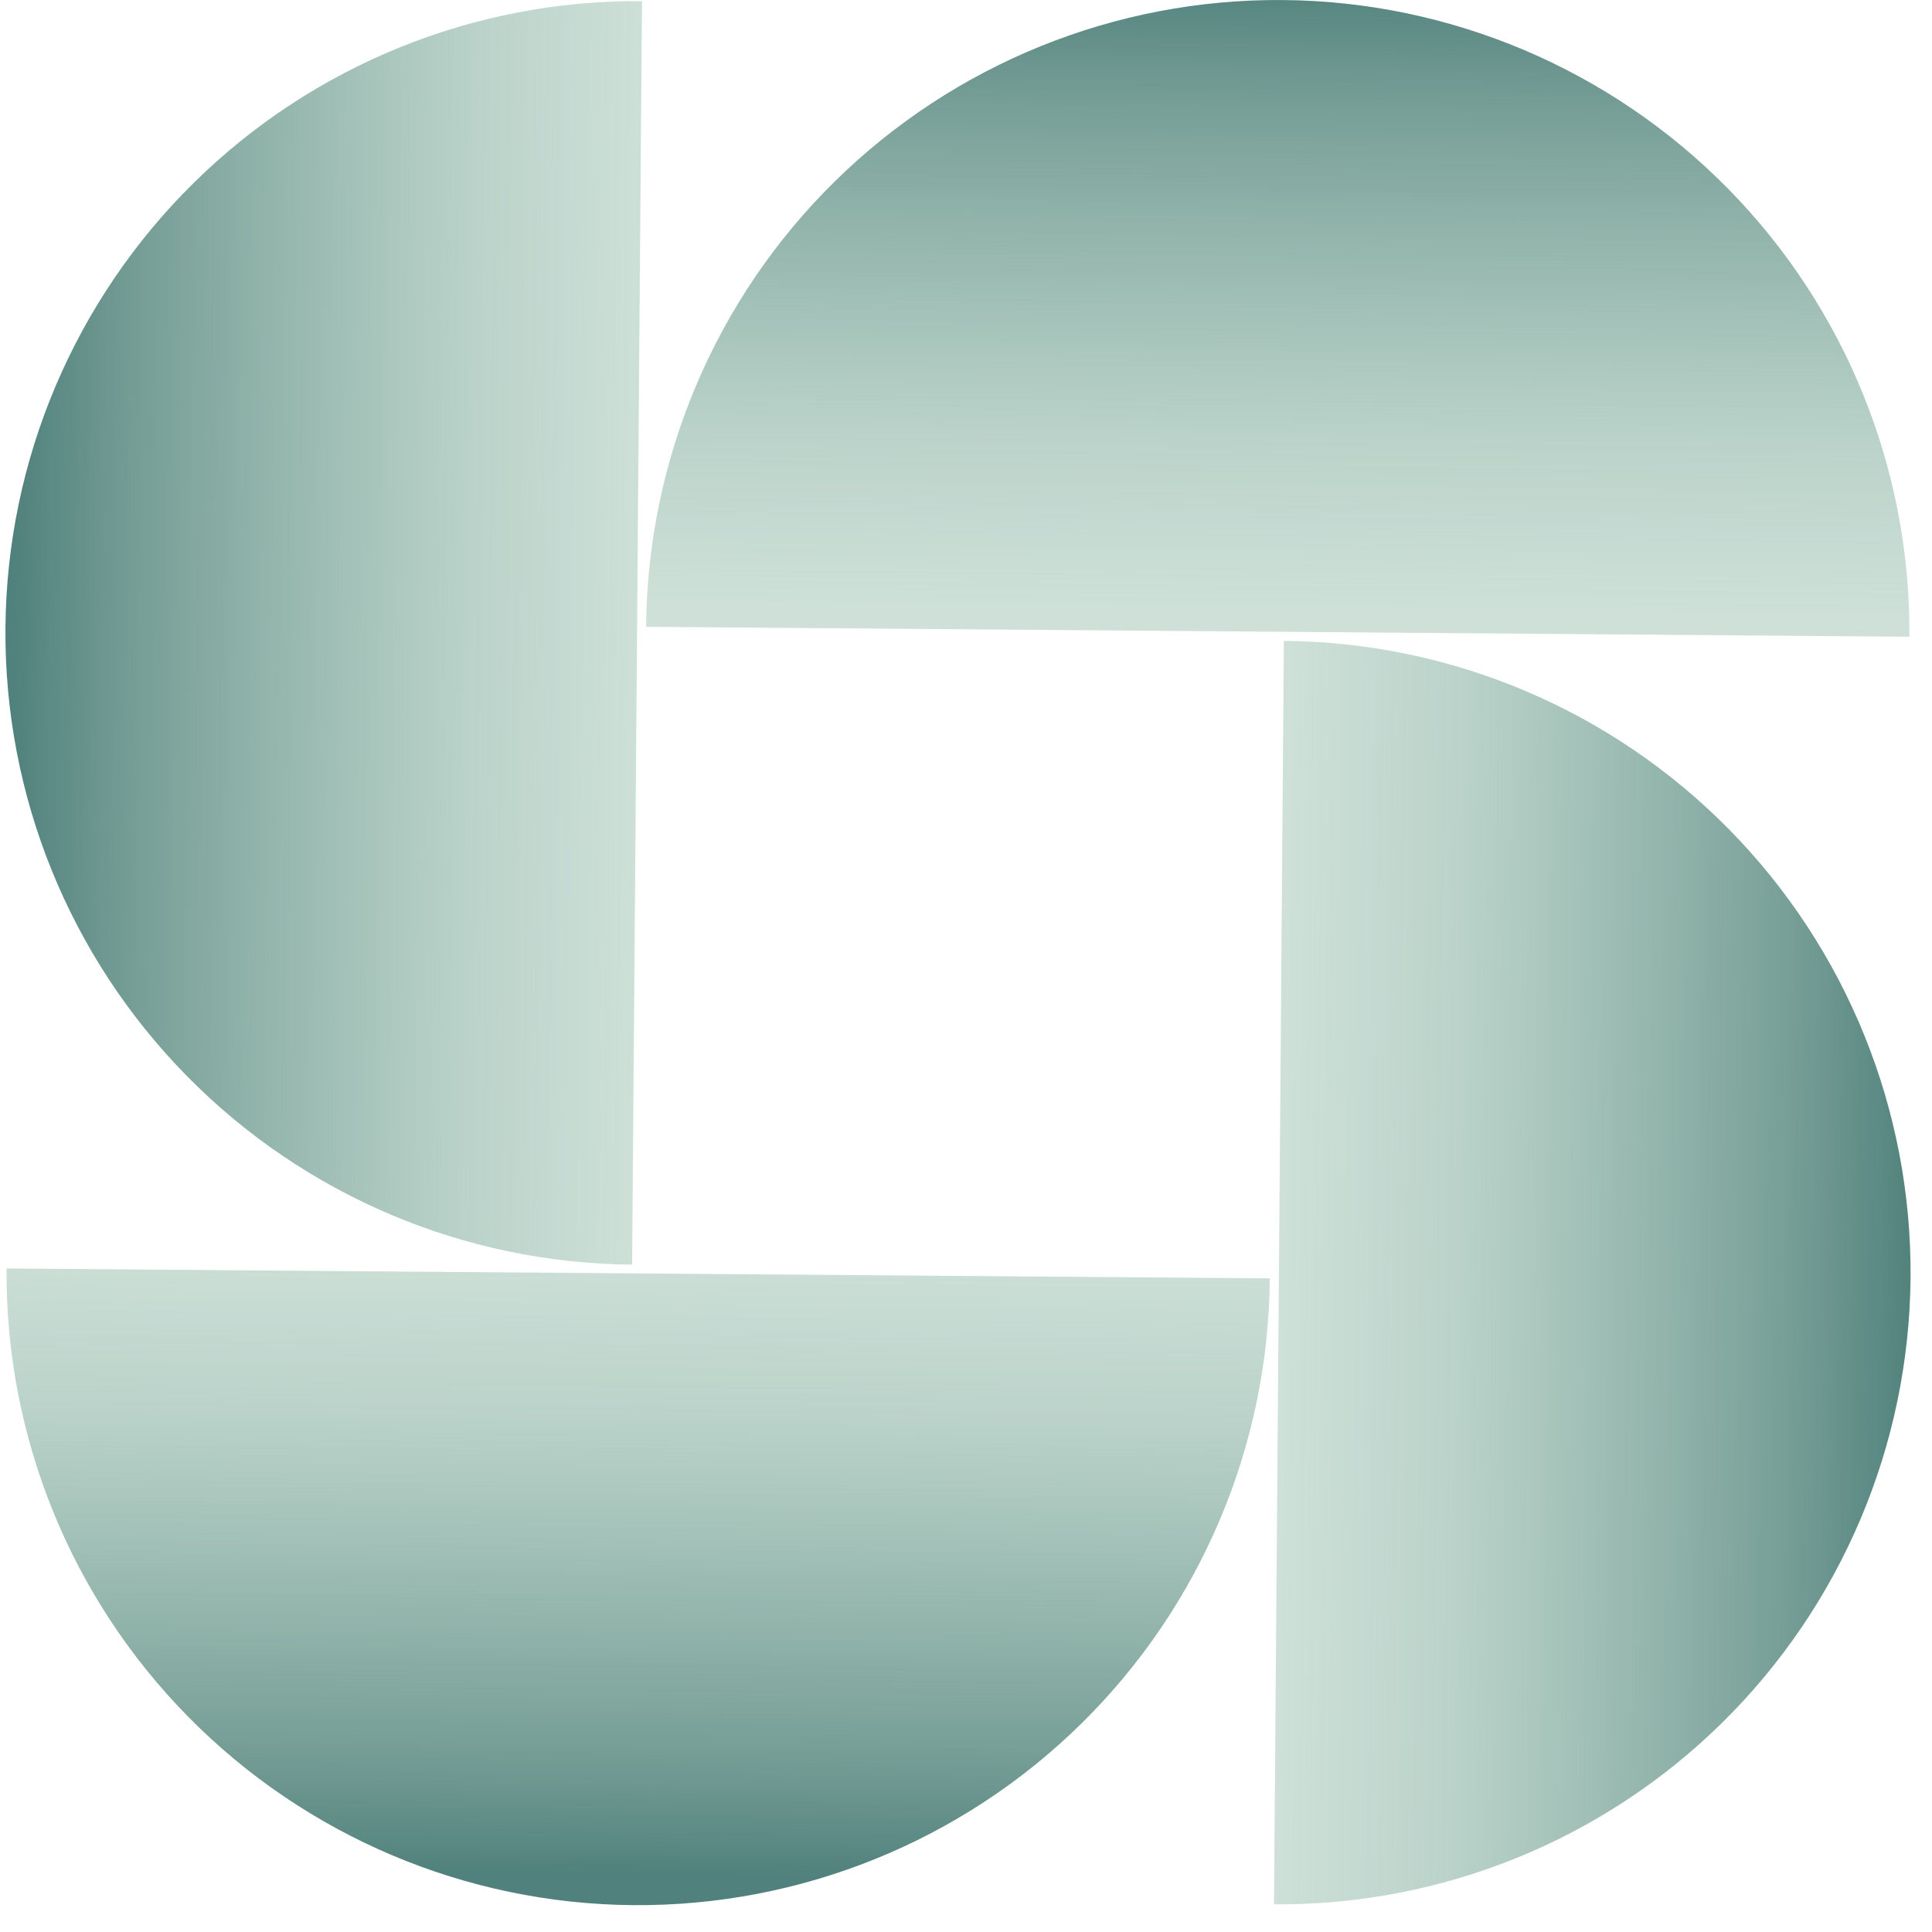 <?xml version="1.0" encoding="UTF-8"?> <svg xmlns="http://www.w3.org/2000/svg" width="60" height="60" viewBox="0 0 60 60" fill="none"><path d="M39.435 39.701C39.395 44.904 37.289 49.878 33.581 53.529C29.874 57.179 24.868 59.207 19.666 59.166C14.463 59.125 9.49 57.019 5.84 53.311C2.19 49.603 0.163 44.596 0.204 39.393L39.435 39.701Z" fill="url(#paint0_linear_104_866)"></path><path d="M19.631 39.274C14.428 39.233 9.455 37.127 5.805 33.418C2.155 29.71 0.128 24.704 0.169 19.5C0.209 14.297 2.315 9.323 6.023 5.673C9.73 2.022 14.736 -0.006 19.938 0.035L19.631 39.274Z" fill="url(#paint1_linear_104_866)"></path><path d="M20.066 19.466C20.107 14.262 22.213 9.288 25.921 5.638C29.628 1.988 34.634 -0.04 39.836 0.001C45.039 0.041 50.012 2.148 53.662 5.856C57.312 9.564 59.339 14.57 59.298 19.774L20.066 19.466Z" fill="url(#paint2_linear_104_866)"></path><path d="M39.872 19.903C45.075 19.944 50.048 22.05 53.698 25.758C57.348 29.466 59.375 34.473 59.334 39.676C59.293 44.879 57.188 49.853 53.48 53.504C49.773 57.154 44.767 59.182 39.565 59.141L39.872 19.903Z" fill="url(#paint3_linear_104_866)"></path><defs><linearGradient id="paint0_linear_104_866" x1="20.25" y1="58.235" x2="20.468" y2="38.638" gradientUnits="userSpaceOnUse"><stop stop-color="#51817C"></stop><stop offset="0.2" stop-color="#5E8D84" stop-opacity="0.85"></stop><stop offset="0.72" stop-color="#79A897" stop-opacity="0.52"></stop><stop offset="1" stop-color="#84B29E" stop-opacity="0.4"></stop></linearGradient><linearGradient id="paint1_linear_104_866" x1="0.397" y1="19.157" x2="19.982" y2="19.375" gradientUnits="userSpaceOnUse"><stop stop-color="#51817C"></stop><stop offset="0.2" stop-color="#5E8D84" stop-opacity="0.85"></stop><stop offset="0.72" stop-color="#79A897" stop-opacity="0.52"></stop><stop offset="1" stop-color="#84B29E" stop-opacity="0.4"></stop></linearGradient><linearGradient id="paint2_linear_104_866" x1="40.339" y1="-0.665" x2="40.121" y2="18.932" gradientUnits="userSpaceOnUse"><stop stop-color="#51817C"></stop><stop offset="0.2" stop-color="#5E8D84" stop-opacity="0.85"></stop><stop offset="0.72" stop-color="#79A897" stop-opacity="0.52"></stop><stop offset="1" stop-color="#84B29E" stop-opacity="0.4"></stop></linearGradient><linearGradient id="paint3_linear_104_866" x1="59.481" y1="38.95" x2="39.887" y2="38.733" gradientUnits="userSpaceOnUse"><stop stop-color="#51817C"></stop><stop offset="0.2" stop-color="#5E8D84" stop-opacity="0.85"></stop><stop offset="0.72" stop-color="#79A897" stop-opacity="0.52"></stop><stop offset="1" stop-color="#84B29E" stop-opacity="0.4"></stop></linearGradient></defs></svg> 